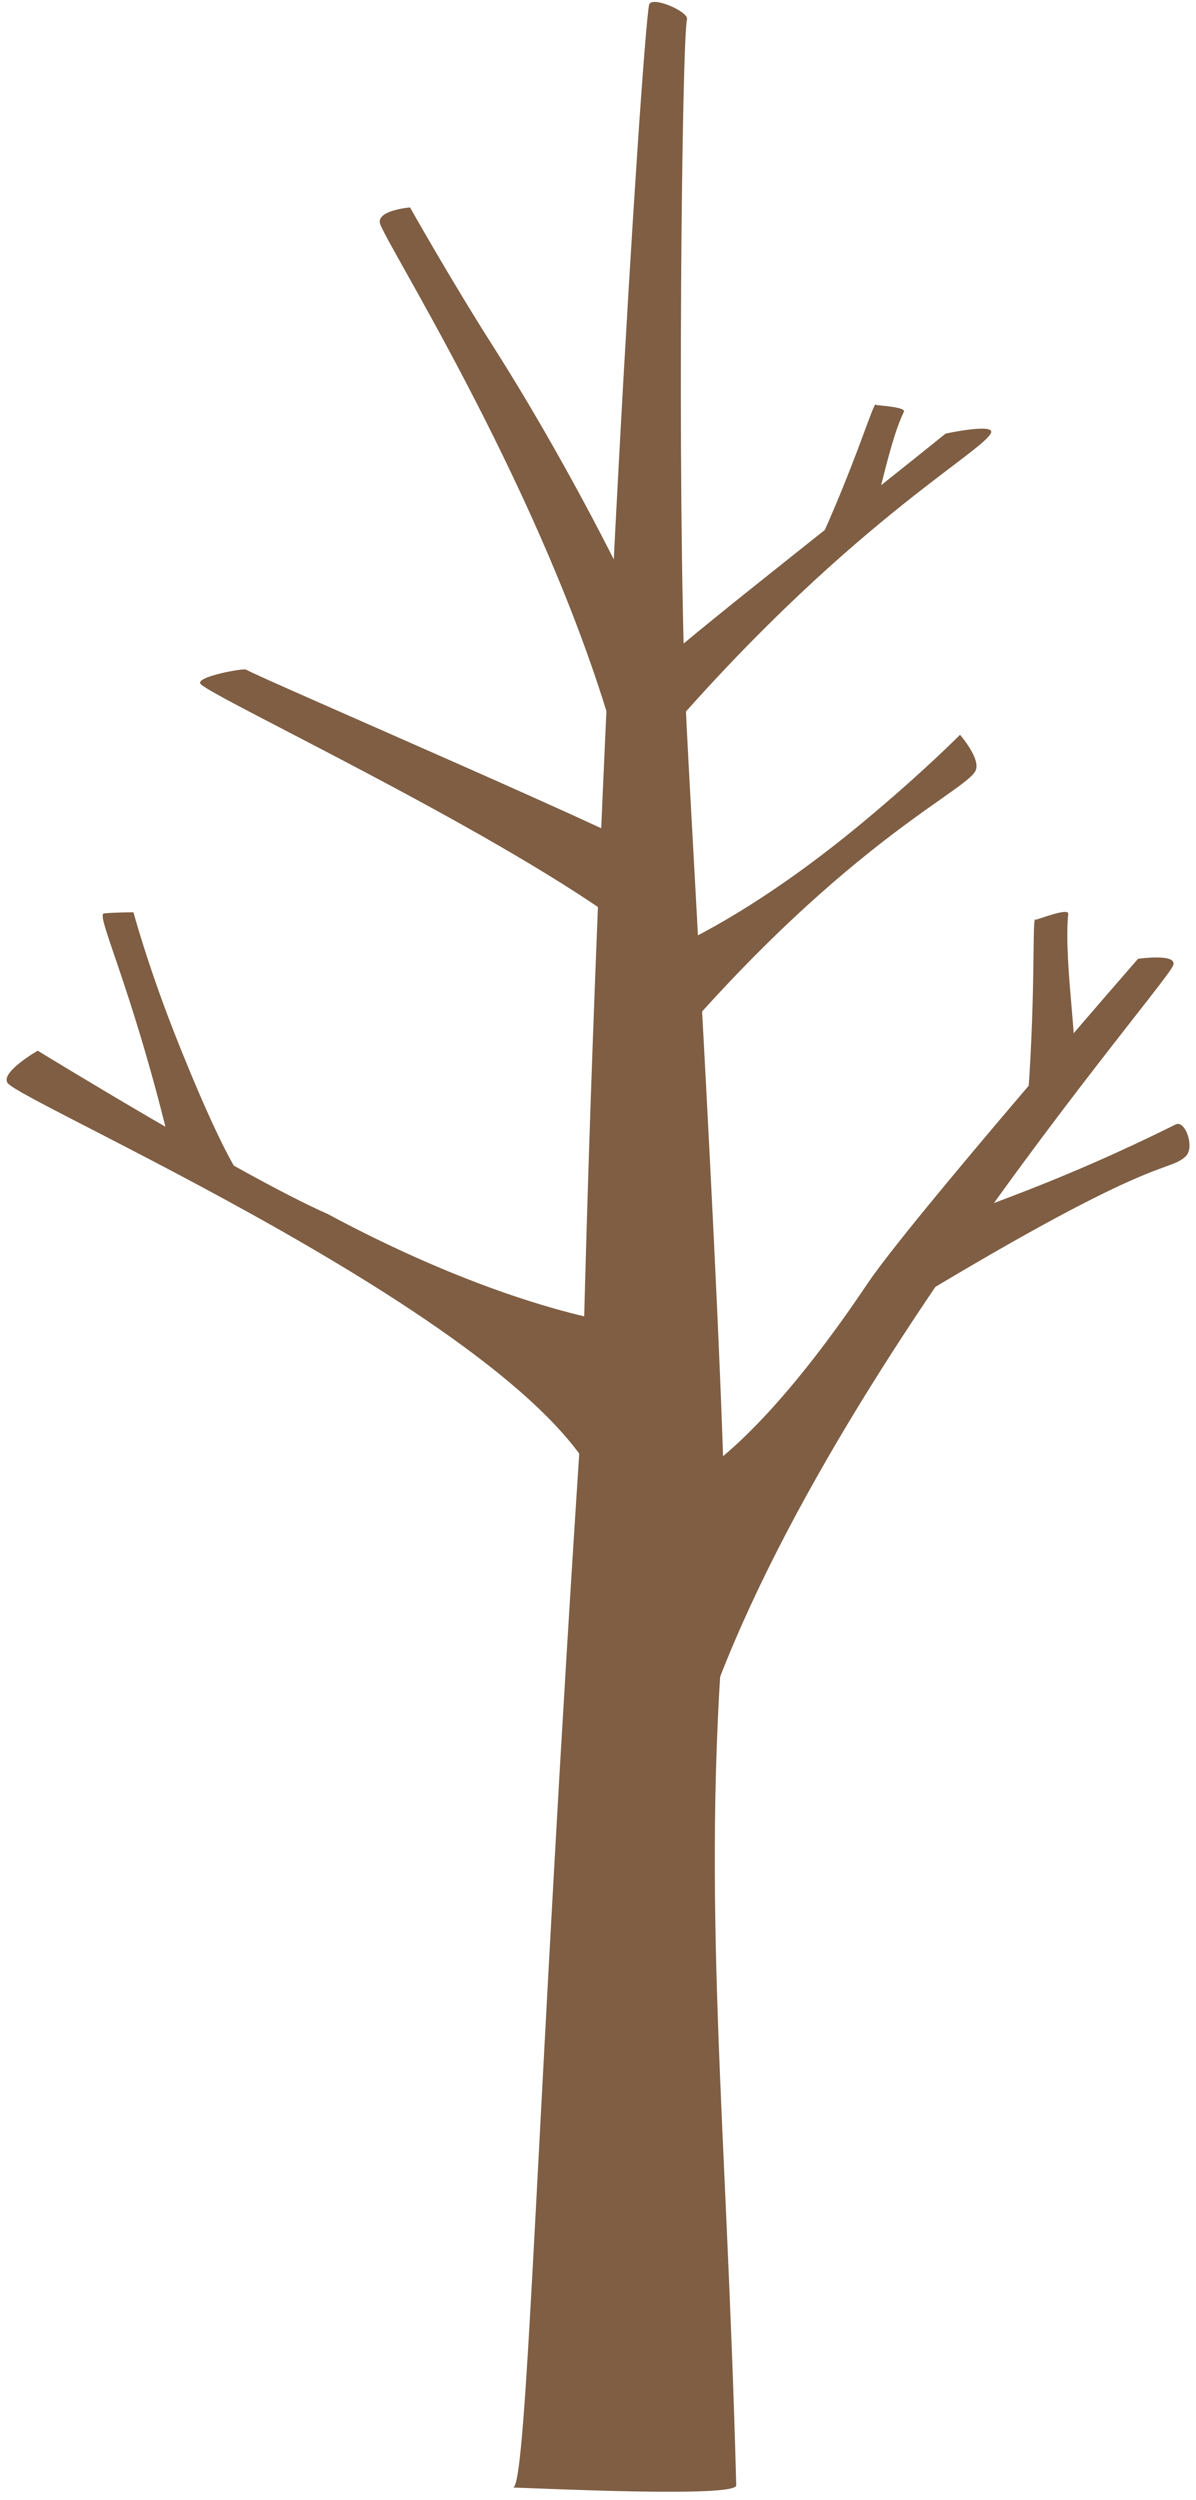 <svg width="78" height="163" viewBox="0 0 78 163" fill="none" xmlns="http://www.w3.org/2000/svg">
<path d="M43.118 96.824C41.642 97.633 46.528 98.645 56.571 83.692C59.359 79.541 74.219 62.51 74.219 62.51C74.219 62.51 76.795 62.135 76.514 62.93C75.956 64.504 46.814 97.668 43.814 120.858C42.935 127.659 43.118 96.829 43.118 96.829V96.824Z" fill="#7F5E43"/>
<path d="M42.486 55.723C43.873 55.762 16.883 44.18 16.039 43.652C15.881 43.553 12.649 44.135 13.088 44.599C13.966 45.517 31.624 53.779 40.359 60.086C44.593 63.145 42.486 55.723 42.486 55.723Z" fill="#7F5E43"/>
<path d="M40.129 86.22C42.453 86.462 34.538 86.22 21.366 79.145C15.888 76.737 2.459 68.5 2.459 68.5C2.459 68.5 0.002 69.911 0.495 70.607C1.477 71.994 38.594 88.087 39.596 98.885C39.64 99.354 40.129 88.152 40.129 88.152V86.22Z" fill="#7F5E43"/>
<path d="M42.419 44.331C40.825 44.855 45.118 41.435 56.094 32.724C59.988 29.63 61.671 28.268 61.671 28.268C61.671 28.268 65.032 27.542 64.612 28.268C63.783 29.714 54.036 34.93 41.141 50.584C40.129 51.813 42.419 44.327 42.419 44.327V44.331Z" fill="#7F5E43"/>
<path d="M40.115 63.062C38.526 63.624 45.213 62.795 56.248 53.631C60.167 50.379 62.609 47.906 62.609 47.906C62.609 47.906 64.031 49.525 63.606 50.28C62.758 51.785 53.8 55.546 40.747 71.891C39.725 73.174 40.115 63.052 40.115 63.052V63.062Z" fill="#7F5E43"/>
<path d="M63.699 79.143C62.016 79.123 67.198 78.022 76.673 73.309C77.305 72.993 77.956 74.849 77.305 75.412C76.002 76.532 75.44 75.042 57.698 85.899C56.306 86.753 63.699 79.143 63.699 79.143Z" fill="#7F5E43"/>
<path d="M69.8 68.423C70.575 69.943 69.326 62.812 69.667 59.584C69.716 59.13 67.57 60.004 67.54 59.959C67.273 59.569 67.614 65.003 66.903 73.264C66.76 74.908 69.8 68.423 69.8 68.423Z" fill="#7F5E43"/>
<path d="M56.695 33.533C56.917 34.944 57.81 29.15 58.95 26.846C59.108 26.52 57.139 26.436 57.124 26.392C57.011 26.007 55.837 30.206 53.058 36.173C52.505 37.362 56.7 33.533 56.7 33.533H56.695Z" fill="#7F5E43"/>
<path d="M15.874 76.833C16.466 77.435 15.573 77.875 11.595 67.911C9.69 63.148 8.703 59.477 8.703 59.477C8.703 59.477 7.376 59.481 6.779 59.551C6.221 59.615 8.56 64.278 10.983 74.252C11.373 75.856 15.874 76.828 15.874 76.828V76.833Z" fill="#7F5E43"/>
<path d="M42.938 43.627C44.251 44.689 38.423 32.405 32.125 22.525C29.436 18.306 26.741 13.523 26.741 13.523C26.741 13.523 24.634 13.696 24.772 14.525C24.94 15.542 34.697 30.747 39.523 46.278C42.529 55.941 41.887 62.179 41.152 76.031C40.791 82.881 42.938 43.633 42.938 43.633V43.627Z" fill="#7F5E43"/>
<path d="M44.709 45.766C44.969 52.366 47.817 98.361 47.243 105.378C45.714 124.141 47.389 138 48.015 162.034C48.037 162.844 35.517 162.238 33.455 162.177C34.418 162.212 34.993 136.705 37.945 92.215C38.908 48.456 41.862 2.886 42.328 0.324C42.446 -0.32 44.954 0.762 44.805 1.272C44.479 2.385 44.142 31.384 44.704 45.761L44.709 45.766Z" fill="#7F5E43"/>
</svg>
